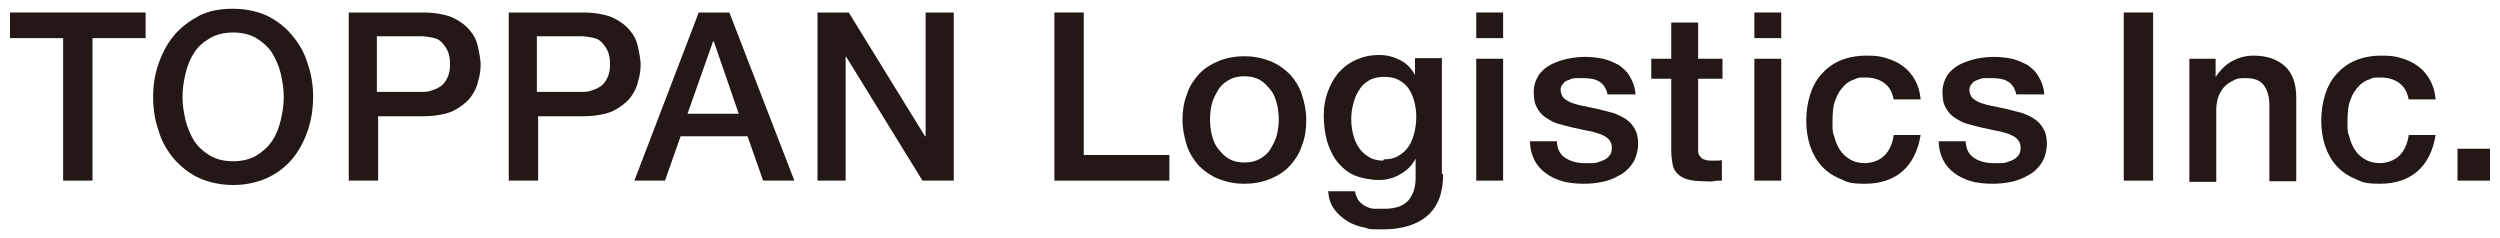 <?xml version="1.0" encoding="UTF-8"?>
<svg id="_レイヤー_1" data-name="レイヤー_1" xmlns="http://www.w3.org/2000/svg" version="1.1" viewBox="0 0 400 38">
  <!-- Generator: Adobe Illustrator 29.2.1, SVG Export Plug-In . SVG Version: 2.1.0 Build 116)  -->
  <defs>
    <style>
      .st0 {
        fill: #231815;
      }
    </style>
  </defs>
  <polygon class="st0" points="168.7 2 173.4 2 173.4 24.8 187.1 24.8 187.1 28.9 168.7 28.9 168.7 2"/>
  <path class="st0" d="M199.1,29.4c-1.6,0-2.9-.3-4.2-.8-1.2-.5-2.2-1.2-3.1-2.1-.8-.9-1.5-2-1.9-3.2-.4-1.3-.7-2.6-.7-4.1s.2-2.8.7-4.1c.4-1.3,1.1-2.3,1.9-3.2.8-.9,1.9-1.6,3.1-2.1,1.2-.5,2.6-.8,4.2-.8s2.9.3,4.2.8c1.2.5,2.2,1.2,3.1,2.1.8.9,1.5,2,1.9,3.2.4,1.3.7,2.6.7,4.1s-.2,2.9-.7,4.1c-.4,1.3-1.1,2.3-1.9,3.2-.8.9-1.9,1.6-3.1,2.1-1.2.5-2.6.8-4.2.8M199.1,26c1,0,1.8-.2,2.5-.6.7-.4,1.3-.9,1.7-1.6s.8-1.4,1-2.2c.2-.8.3-1.7.3-2.5s-.1-1.7-.3-2.5c-.2-.8-.5-1.6-1-2.2s-1-1.2-1.7-1.6c-.7-.4-1.5-.6-2.5-.6s-1.8.2-2.5.6c-.7.4-1.3.9-1.7,1.6s-.8,1.4-1,2.2c-.2.8-.3,1.7-.3,2.5s.1,1.7.3,2.5c.2.8.5,1.6,1,2.2s1,1.2,1.7,1.6c.7.4,1.5.6,2.5.6"/>
  <path class="st0" d="M230.9,27.9c0,2.9-.8,5.1-2.5,6.6-1.6,1.4-4,2.2-7.1,2.2s-2-.1-3-.3c-1-.2-1.9-.5-2.7-1-.8-.5-1.5-1.1-2.1-1.9-.6-.8-.9-1.7-1-2.9h4.3c.1.6.3,1.1.6,1.5.3.4.7.7,1.1.9.4.2.9.4,1.4.4.5,0,1,0,1.6,0,1.7,0,3-.4,3.8-1.3.8-.9,1.2-2.1,1.2-3.7v-3h0c-.6,1.1-1.4,1.9-2.5,2.5-1,.6-2.2.9-3.4.9s-2.9-.3-4-.8c-1.1-.5-2-1.3-2.7-2.2-.7-.9-1.2-2-1.6-3.3-.3-1.2-.5-2.5-.5-4s.2-2.5.6-3.7c.4-1.2,1-2.2,1.7-3.1.8-.9,1.7-1.6,2.8-2.1,1.1-.5,2.3-.8,3.7-.8s2.4.3,3.4.8c1,.5,1.8,1.3,2.4,2.4h0v-2.7h4.3v18.5ZM221.4,25.5c1,0,1.8-.2,2.4-.6.7-.4,1.2-.9,1.6-1.5.4-.6.7-1.4.9-2.2.2-.8.3-1.6.3-2.5s-.1-1.6-.3-2.4c-.2-.8-.5-1.5-.9-2.1-.4-.6-1-1.1-1.6-1.4-.7-.4-1.5-.5-2.4-.5s-1.8.2-2.4.6c-.7.4-1.2.9-1.6,1.6-.4.6-.7,1.4-.9,2.2-.2.8-.3,1.6-.3,2.4s.1,1.6.3,2.4c.2.8.5,1.5.9,2.1.4.6.9,1.1,1.6,1.5.6.4,1.4.6,2.3.6"/>
  <path class="st0" d="M236.2,2h4.3v4.1h-4.3V2ZM236.2,9.4h4.3v19.5h-4.3V9.4Z"/>
  <path class="st0" d="M249.1,22.7c.1,1.3.6,2.1,1.4,2.6.8.5,1.8.8,3,.8s.9,0,1.4,0c.5,0,1-.2,1.5-.4.5-.2.8-.4,1.1-.8.3-.3.4-.8.4-1.3,0-.6-.2-1-.6-1.4-.4-.4-.9-.6-1.4-.8-.6-.2-1.3-.4-2-.5-.8-.2-1.5-.3-2.3-.5-.8-.2-1.6-.4-2.3-.6-.7-.2-1.4-.6-2-1-.6-.4-1.1-1-1.4-1.6-.4-.7-.5-1.5-.5-2.5s.3-1.9.8-2.7c.5-.7,1.2-1.3,2-1.7.8-.4,1.7-.7,2.6-.9,1-.2,1.9-.3,2.8-.3s2,.1,2.9.3c.9.2,1.7.6,2.5,1,.7.5,1.4,1.1,1.8,1.9.5.8.8,1.7.9,2.8h-4.5c-.2-1-.7-1.7-1.4-2.1-.7-.4-1.6-.5-2.5-.5s-.7,0-1.1,0c-.4,0-.8.1-1.2.3-.4.1-.7.3-.9.6-.3.3-.4.6-.4,1s.2,1,.5,1.3c.4.3.8.6,1.4.8.6.2,1.3.4,2,.5.8.2,1.5.3,2.3.5.8.2,1.5.4,2.3.6.8.3,1.4.6,2,1,.6.4,1.1,1,1.4,1.6.4.7.5,1.5.5,2.4s-.3,2.1-.8,2.9c-.5.8-1.2,1.5-2.1,2s-1.8.9-2.8,1.1c-1,.2-2,.3-3,.3s-2.4-.1-3.4-.4c-1-.3-1.9-.7-2.7-1.3-.8-.6-1.4-1.3-1.8-2.1-.4-.8-.7-1.8-.7-3h4.3Z"/>
  <path class="st0" d="M264.2,9.4h3.2V3.6h4.3v5.8h3.9v3.2h-3.9v10.4c0,.5,0,.8,0,1.2,0,.3.1.6.3.8s.3.4.6.5c.3.1.7.2,1.1.2s.6,0,.9,0c.3,0,.6,0,.9-.1v3.3c-.5,0-.9,0-1.4.1s-.9,0-1.4,0c-1.1,0-2-.1-2.7-.3-.7-.2-1.2-.5-1.6-.9-.4-.4-.7-.9-.8-1.6-.1-.6-.2-1.3-.2-2.1v-11.5h-3.2v-3.2Z"/>
  <path class="st0" d="M280.7,2h4.3v4.1h-4.3V2ZM280.7,9.4h4.3v19.5h-4.3V9.4Z"/>
  <path class="st0" d="M303,16c-.2-1.2-.7-2.1-1.5-2.7-.8-.6-1.8-.9-3-.9s-1.1,0-1.8.3c-.6.2-1.2.5-1.7,1.1-.5.5-1,1.2-1.3,2.1-.4.9-.5,2.1-.5,3.6s0,1.6.3,2.4c.2.8.5,1.5.9,2.1.4.6.9,1.1,1.6,1.5.7.4,1.4.6,2.4.6s2.3-.4,3.1-1.2c.8-.8,1.3-1.9,1.5-3.3h4.3c-.4,2.5-1.4,4.5-2.9,5.8s-3.5,2-6,2-2.9-.3-4-.8c-1.2-.5-2.2-1.2-3-2.1-.8-.9-1.4-2-1.8-3.2-.4-1.2-.6-2.6-.6-4s.2-2.8.6-4.1c.4-1.3,1-2.4,1.8-3.3.8-.9,1.8-1.7,3-2.2,1.2-.5,2.6-.8,4.2-.8s2.2.1,3.2.4c1,.3,1.9.7,2.7,1.3.8.6,1.4,1.3,1.9,2.2.5.9.8,1.9.9,3.1h-4.3Z"/>
  <path class="st0" d="M314.5,22.7c.1,1.3.6,2.1,1.4,2.6.8.5,1.8.8,3,.8s.9,0,1.4,0c.5,0,1-.2,1.5-.4.5-.2.8-.4,1.1-.8.3-.3.4-.8.4-1.3,0-.6-.2-1-.6-1.4-.4-.4-.9-.6-1.4-.8-.6-.2-1.3-.4-2-.5-.8-.2-1.5-.3-2.3-.5-.8-.2-1.6-.4-2.3-.6-.7-.2-1.4-.6-2-1-.6-.4-1.1-1-1.4-1.6-.4-.7-.5-1.5-.5-2.5s.3-1.9.8-2.7c.5-.7,1.2-1.3,2-1.7.8-.4,1.7-.7,2.6-.9,1-.2,1.9-.3,2.8-.3s2,.1,2.9.3c.9.2,1.7.6,2.5,1,.7.5,1.4,1.1,1.8,1.9.5.8.8,1.7.9,2.8h-4.5c-.2-1-.7-1.7-1.4-2.1-.7-.4-1.6-.5-2.5-.5s-.7,0-1.1,0c-.4,0-.8.1-1.2.3-.4.1-.7.3-.9.6-.3.3-.4.6-.4,1s.2,1,.5,1.3c.4.3.8.6,1.4.8.6.2,1.3.4,2,.5.8.2,1.5.3,2.3.5.8.2,1.5.4,2.3.6.8.3,1.4.6,2,1,.6.4,1.1,1,1.4,1.6.4.7.5,1.5.5,2.4s-.3,2.1-.8,2.9c-.5.8-1.2,1.5-2.1,2s-1.8.9-2.8,1.1c-1,.2-2,.3-3,.3s-2.4-.1-3.4-.4c-1-.3-1.9-.7-2.7-1.3-.8-.6-1.4-1.3-1.8-2.1-.4-.8-.7-1.8-.7-3h4.3Z"/>
  <polygon class="st0" points="1.6 2 23.3 2 23.3 6.1 14.8 6.1 14.8 28.9 10.1 28.9 10.1 6.1 1.6 6.1 1.6 2"/>
  <path class="st0" d="M37.3,1.4c2,0,3.8.4,5.4,1.1,1.6.8,2.9,1.8,4,3.1,1.1,1.3,2,2.8,2.5,4.5.6,1.7.9,3.5.9,5.4s-.3,3.8-.9,5.5c-.6,1.7-1.4,3.2-2.5,4.5-1.1,1.3-2.5,2.3-4,3-1.6.7-3.4,1.1-5.4,1.1s-3.8-.4-5.4-1.1c-1.6-.7-2.9-1.8-4-3-1.1-1.3-2-2.8-2.5-4.5-.6-1.7-.9-3.5-.9-5.5s.3-3.7.9-5.4c.6-1.7,1.4-3.2,2.5-4.5,1.1-1.3,2.5-2.3,4-3.1,1.6-.8,3.4-1.1,5.4-1.1M37.3,5.2c-1.4,0-2.7.3-3.7.9-1,.6-1.9,1.3-2.5,2.3-.7,1-1.1,2.1-1.4,3.3-.3,1.2-.5,2.5-.5,3.8s.2,2.5.5,3.8c.3,1.2.8,2.3,1.4,3.3.7,1,1.5,1.7,2.5,2.3,1,.6,2.3.9,3.7.9s2.7-.3,3.7-.9c1-.6,1.9-1.4,2.5-2.3.7-1,1.1-2.1,1.4-3.3.3-1.2.5-2.5.5-3.8s-.2-2.5-.5-3.8c-.3-1.2-.8-2.3-1.4-3.3-.7-1-1.5-1.7-2.5-2.3-1-.6-2.3-.9-3.7-.9"/>
  <path class="st0" d="M55.8,2h11.9c1.9,0,3.5.3,4.7.8,1.2.6,2.1,1.2,2.8,2.1.7.8,1.1,1.7,1.3,2.7.2,1,.4,1.9.4,2.7s-.1,1.7-.4,2.7c-.2,1-.7,1.9-1.3,2.7-.7.8-1.6,1.5-2.8,2.1-1.2.5-2.8.8-4.7.8h-7.2v10.3h-4.7V2ZM60.5,14.7h6.9c.5,0,1.1,0,1.6-.2.6-.2,1.1-.4,1.5-.7.5-.3.8-.8,1.1-1.4.3-.6.4-1.3.4-2.1s-.1-1.6-.4-2.2c-.3-.6-.6-1-1-1.4s-.9-.6-1.5-.7c-.6-.1-1.1-.2-1.8-.2h-7v8.9Z"/>
  <path class="st0" d="M81.4,2h11.9c1.9,0,3.5.3,4.7.8,1.2.6,2.1,1.2,2.8,2.1.7.8,1.1,1.7,1.3,2.7.2,1,.4,1.9.4,2.7s-.1,1.7-.4,2.7c-.2,1-.7,1.9-1.3,2.7-.7.8-1.6,1.5-2.8,2.1-1.2.5-2.8.8-4.7.8h-7.2v10.3h-4.7V2ZM86.1,14.7h6.9c.5,0,1.1,0,1.6-.2.6-.2,1.1-.4,1.5-.7.5-.3.8-.8,1.1-1.4.3-.6.4-1.3.4-2.1s-.1-1.6-.4-2.2c-.3-.6-.6-1-1-1.4s-.9-.6-1.5-.7c-.6-.1-1.1-.2-1.8-.2h-7v8.9Z"/>
  <path class="st0" d="M111.7,2h5l10.4,26.9h-5l-2.5-7.1h-10.7l-2.5,7.1h-4.9l10.3-26.9ZM110,18.2h8.2l-4-11.6h-.1l-4.1,11.6Z"/>
  <polygon class="st0" points="130.8 2 135.8 2 148 21.8 148.1 21.8 148.1 2 152.6 2 152.6 28.9 147.6 28.9 135.4 9.1 135.3 9.1 135.3 28.9 130.8 28.9 130.8 2"/>
  <rect class="st0" x="339.8" y="2" width="4.7" height="26.9"/>
  <path class="st0" d="M350.4,9.4h4.1v2.9h0c.7-1,1.5-1.9,2.6-2.5s2.2-.9,3.5-.9c2.1,0,3.8.6,5,1.7,1.2,1.1,1.8,2.8,1.8,5v13.4h-4.3v-12.2c0-1.5-.4-2.6-1-3.3-.6-.7-1.5-1-2.8-1s-1.4.1-2,.4c-.6.3-1.1.6-1.5,1.1-.4.5-.7,1-.9,1.6-.2.6-.3,1.3-.3,2v11.5h-4.3V9.4Z"/>
  <path class="st0" d="M385.4,16c-.2-1.2-.7-2.1-1.5-2.7-.8-.6-1.8-.9-3-.9s-1.1,0-1.8.3c-.6.2-1.2.5-1.7,1.1-.5.5-1,1.2-1.3,2.1-.4.9-.5,2.1-.5,3.6s0,1.6.3,2.4c.2.8.5,1.5.9,2.1.4.6.9,1.1,1.6,1.5.7.4,1.4.6,2.4.6s2.3-.4,3.1-1.2c.8-.8,1.3-1.9,1.5-3.3h4.3c-.4,2.5-1.4,4.5-2.9,5.8-1.5,1.3-3.5,2-6,2s-2.9-.3-4-.8c-1.2-.5-2.2-1.2-3-2.1-.8-.9-1.4-2-1.8-3.2-.4-1.2-.6-2.6-.6-4s.2-2.8.6-4.1c.4-1.3,1-2.4,1.8-3.3.8-.9,1.8-1.7,3-2.2,1.2-.5,2.6-.8,4.2-.8s2.2.1,3.2.4c1,.3,1.9.7,2.7,1.3.8.6,1.4,1.3,1.9,2.2.5.9.8,1.9.9,3.1h-4.3Z"/>
  <rect class="st0" x="393.2" y="23.8" width="5.2" height="5.1"/>
</svg>